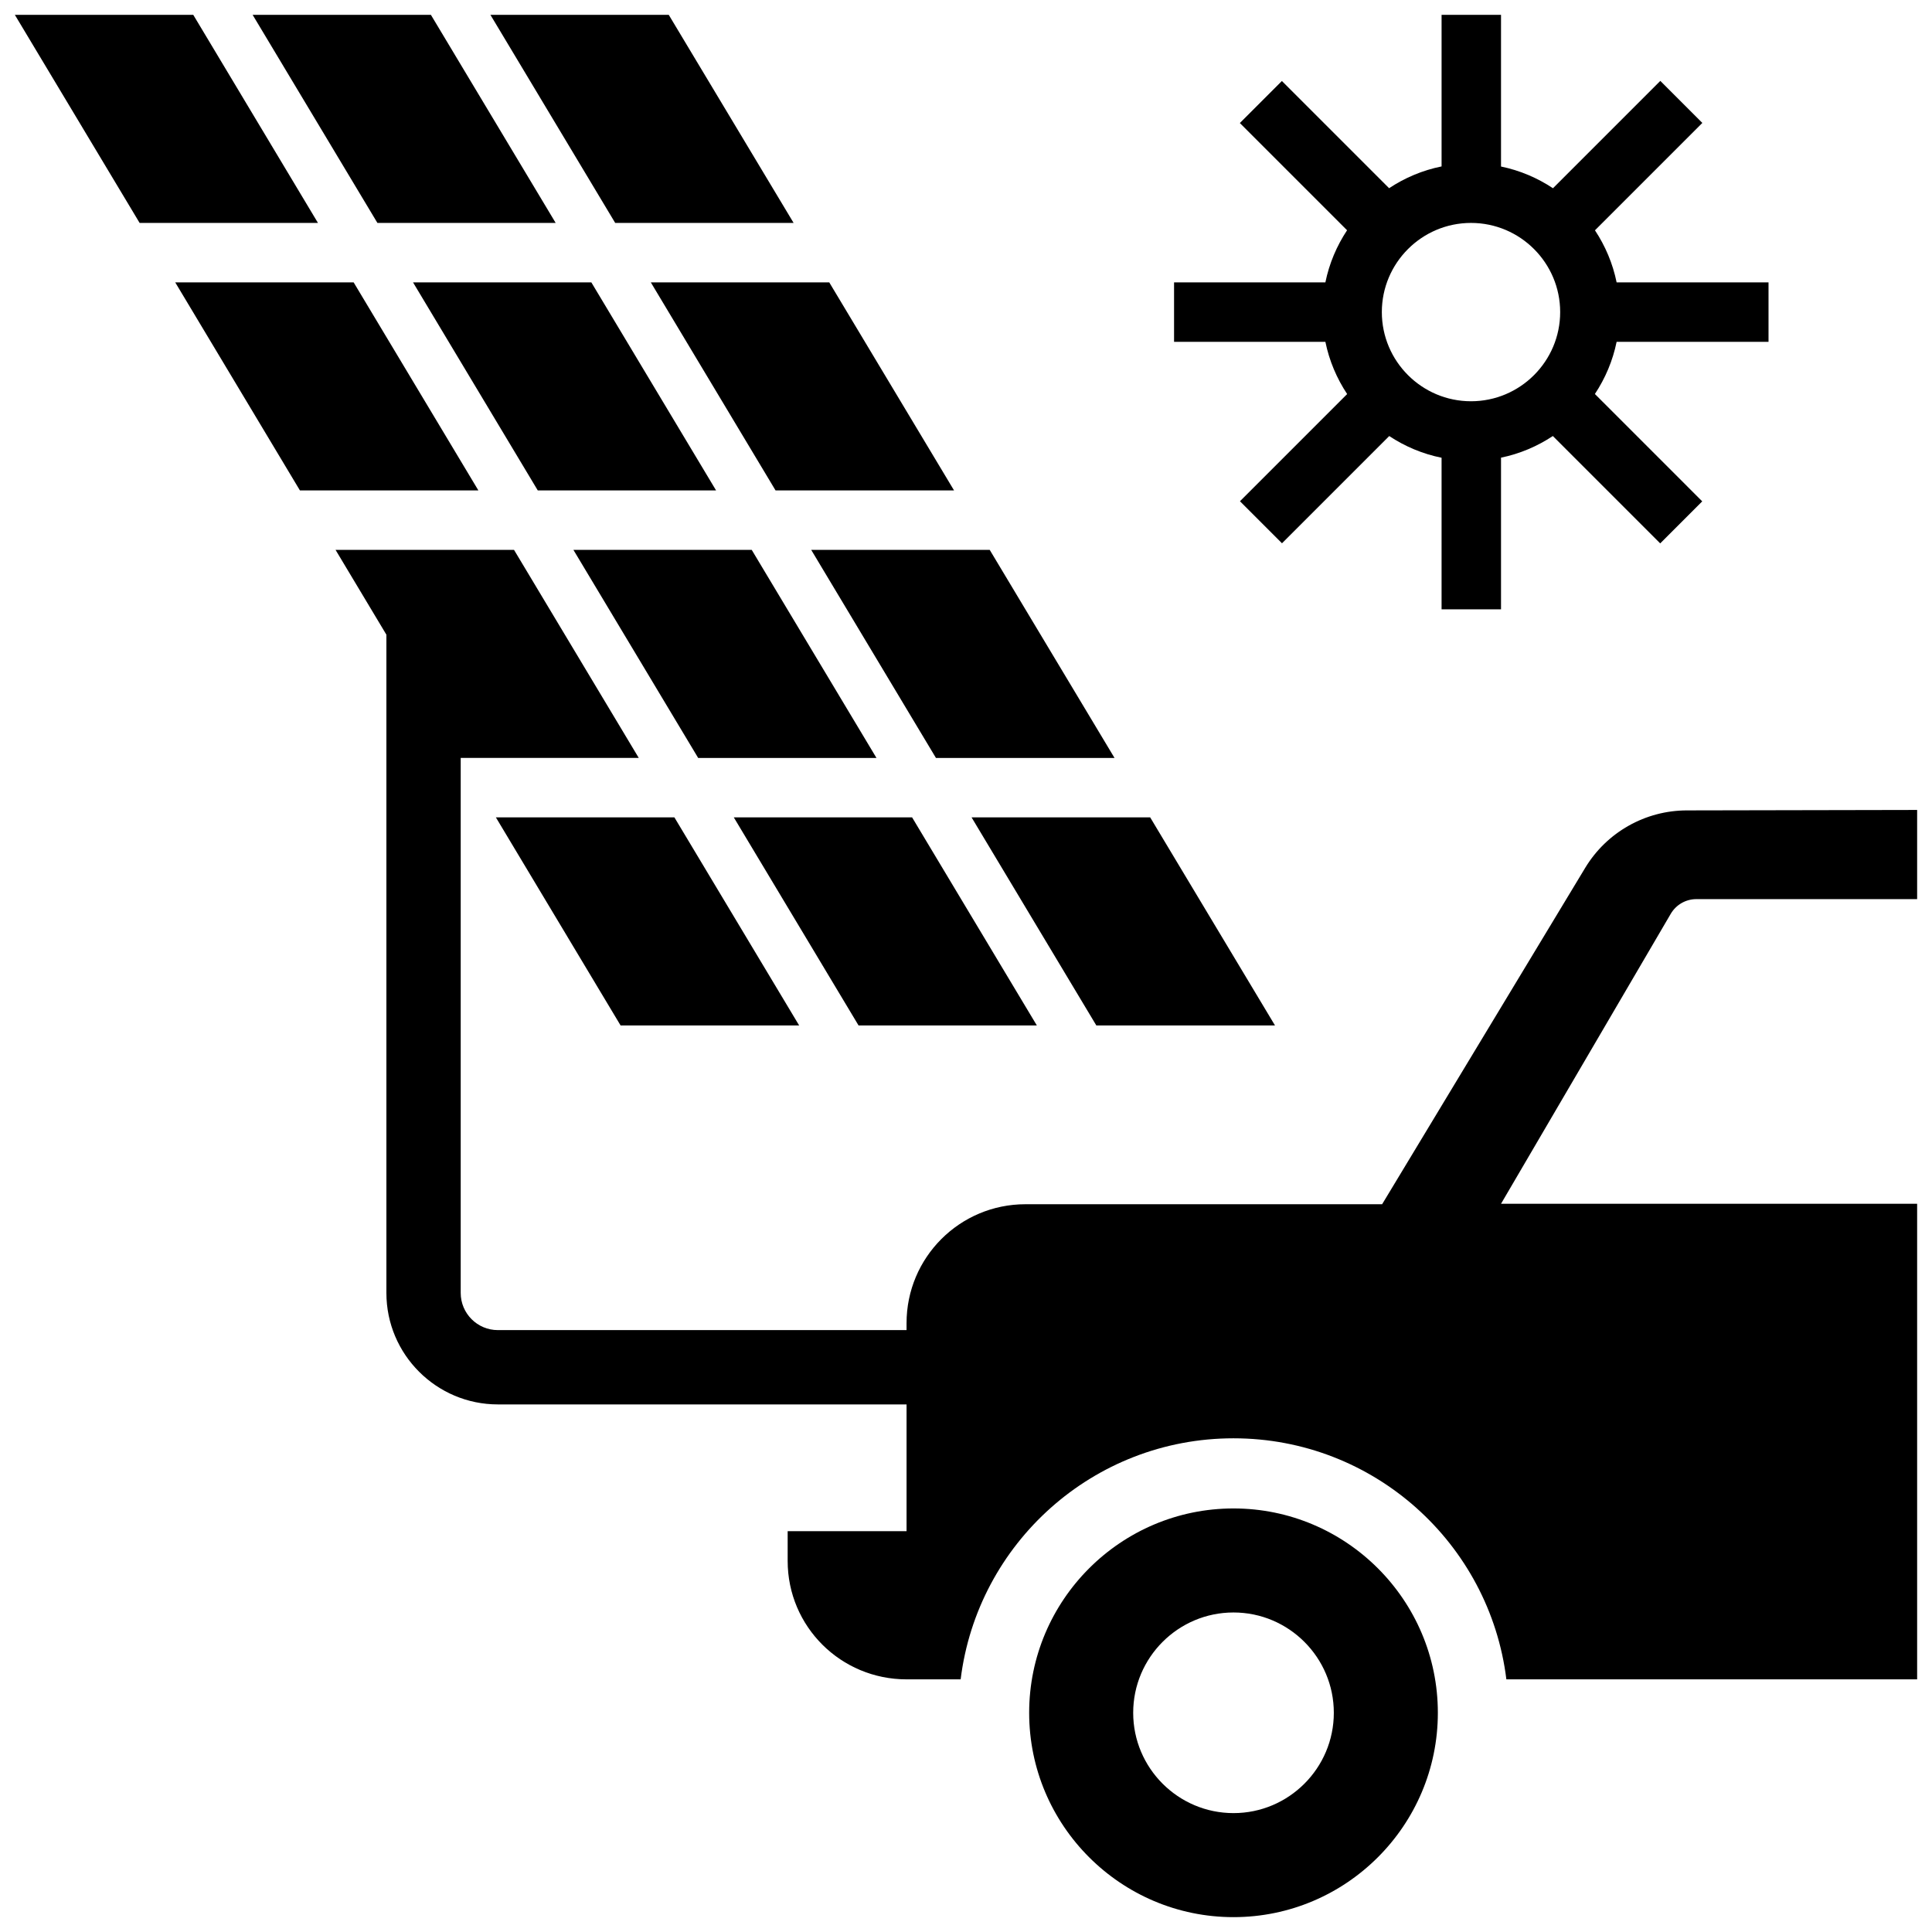 <?xml version="1.0" encoding="utf-8"?>
<!-- Скачано с сайта svg4.ru / Downloaded from svg4.ru -->
<svg fill="#000000" version="1.1" id="Layer_1" xmlns="http://www.w3.org/2000/svg" xmlns:xlink="http://www.w3.org/1999/xlink" 
	 width="800px" height="800px" viewBox="0 0 260 260" enable-background="new 0 0 260 260" xml:space="preserve">
<path d="M166,258c-15.163,0-27.5-12.337-27.5-27.5S150.837,203,166,203s27.5,12.337,27.5,27.5S181.163,258,166,258z M166,217
	c-7.444,0-13.5,6.056-13.5,13.5S158.556,244,166,244s13.5-6.056,13.5-13.5S173.444,217,166,217z M238,46v-8h-20.442
	c-0.519-2.545-1.528-4.911-2.915-7.006l14.45-14.45l-5.656-5.657l-14.445,14.445c-2.09-1.388-4.452-2.399-6.991-2.922V2h-8v20.397
	c-2.566,0.518-4.952,1.531-7.062,2.931L172.51,10.901l-5.656,5.657l14.429,14.429c-1.389,2.097-2.4,4.465-2.919,7.013H158v8h20.364
	c0.521,2.554,1.534,4.929,2.93,7.03l-14.425,14.425l5.656,5.657l14.431-14.431c2.106,1.394,4.486,2.404,7.045,2.921V82h8V61.59
	c2.533-0.521,4.888-1.529,6.974-2.912l14.448,14.449l5.656-5.657l-14.446-14.447c1.393-2.099,2.405-4.471,2.925-7.023H238z
	 M197.961,30c6.617,0,12,5.383,12,12s-5.383,12-12,12s-12-5.383-12-12S191.344,30,197.961,30z M2,2l16.79,28h24L26.01,2H2z M57.99,2
	H34l16.79,28h23.99L57.99,2z M139.534,138l-16.787-28H98.752l16.788,28H139.534z M90,2H66l16.79,28h24.01L90,2z M83.516,138h24.031
	l-16.788-28H66.734L83.516,138z M125.955,102h24.033l-16.796-28h-24.024L125.955,102z M104.371,66h24.022l-16.796-28H87.584
	L104.371,66z M147.539,138h24.044l-16.796-28h-24.036L147.539,138z M117.951,102l-16.787-28H77.168l16.788,28H117.951z M55.584,38
	l16.788,28h23.996L79.58,38H55.584z M47.591,38h-24.01l16.782,28h24.016L47.591,38z M228.29,121H258v-12l-30.97,0.06
	c-5.6,0-10.8,2.93-13.7,7.73L186,162.06h-48c-8.84,0-16,7.16-16,16V179H67c-2.757,0-5-2.243-5-5v-72h23.963L69.175,74H45.158
	L52,85.416V174c0,8.271,6.729,15,15,15h55v17.06h-16v4c0,8.84,7.16,15.94,16,15.94h7.28c2.25-18.28,17.83-32.44,36.72-32.44
	s34.47,14.16,36.72,32.44H258v-64h-56l22.84-39.02C225.56,121.75,226.87,121,228.29,121z"/>
</svg>